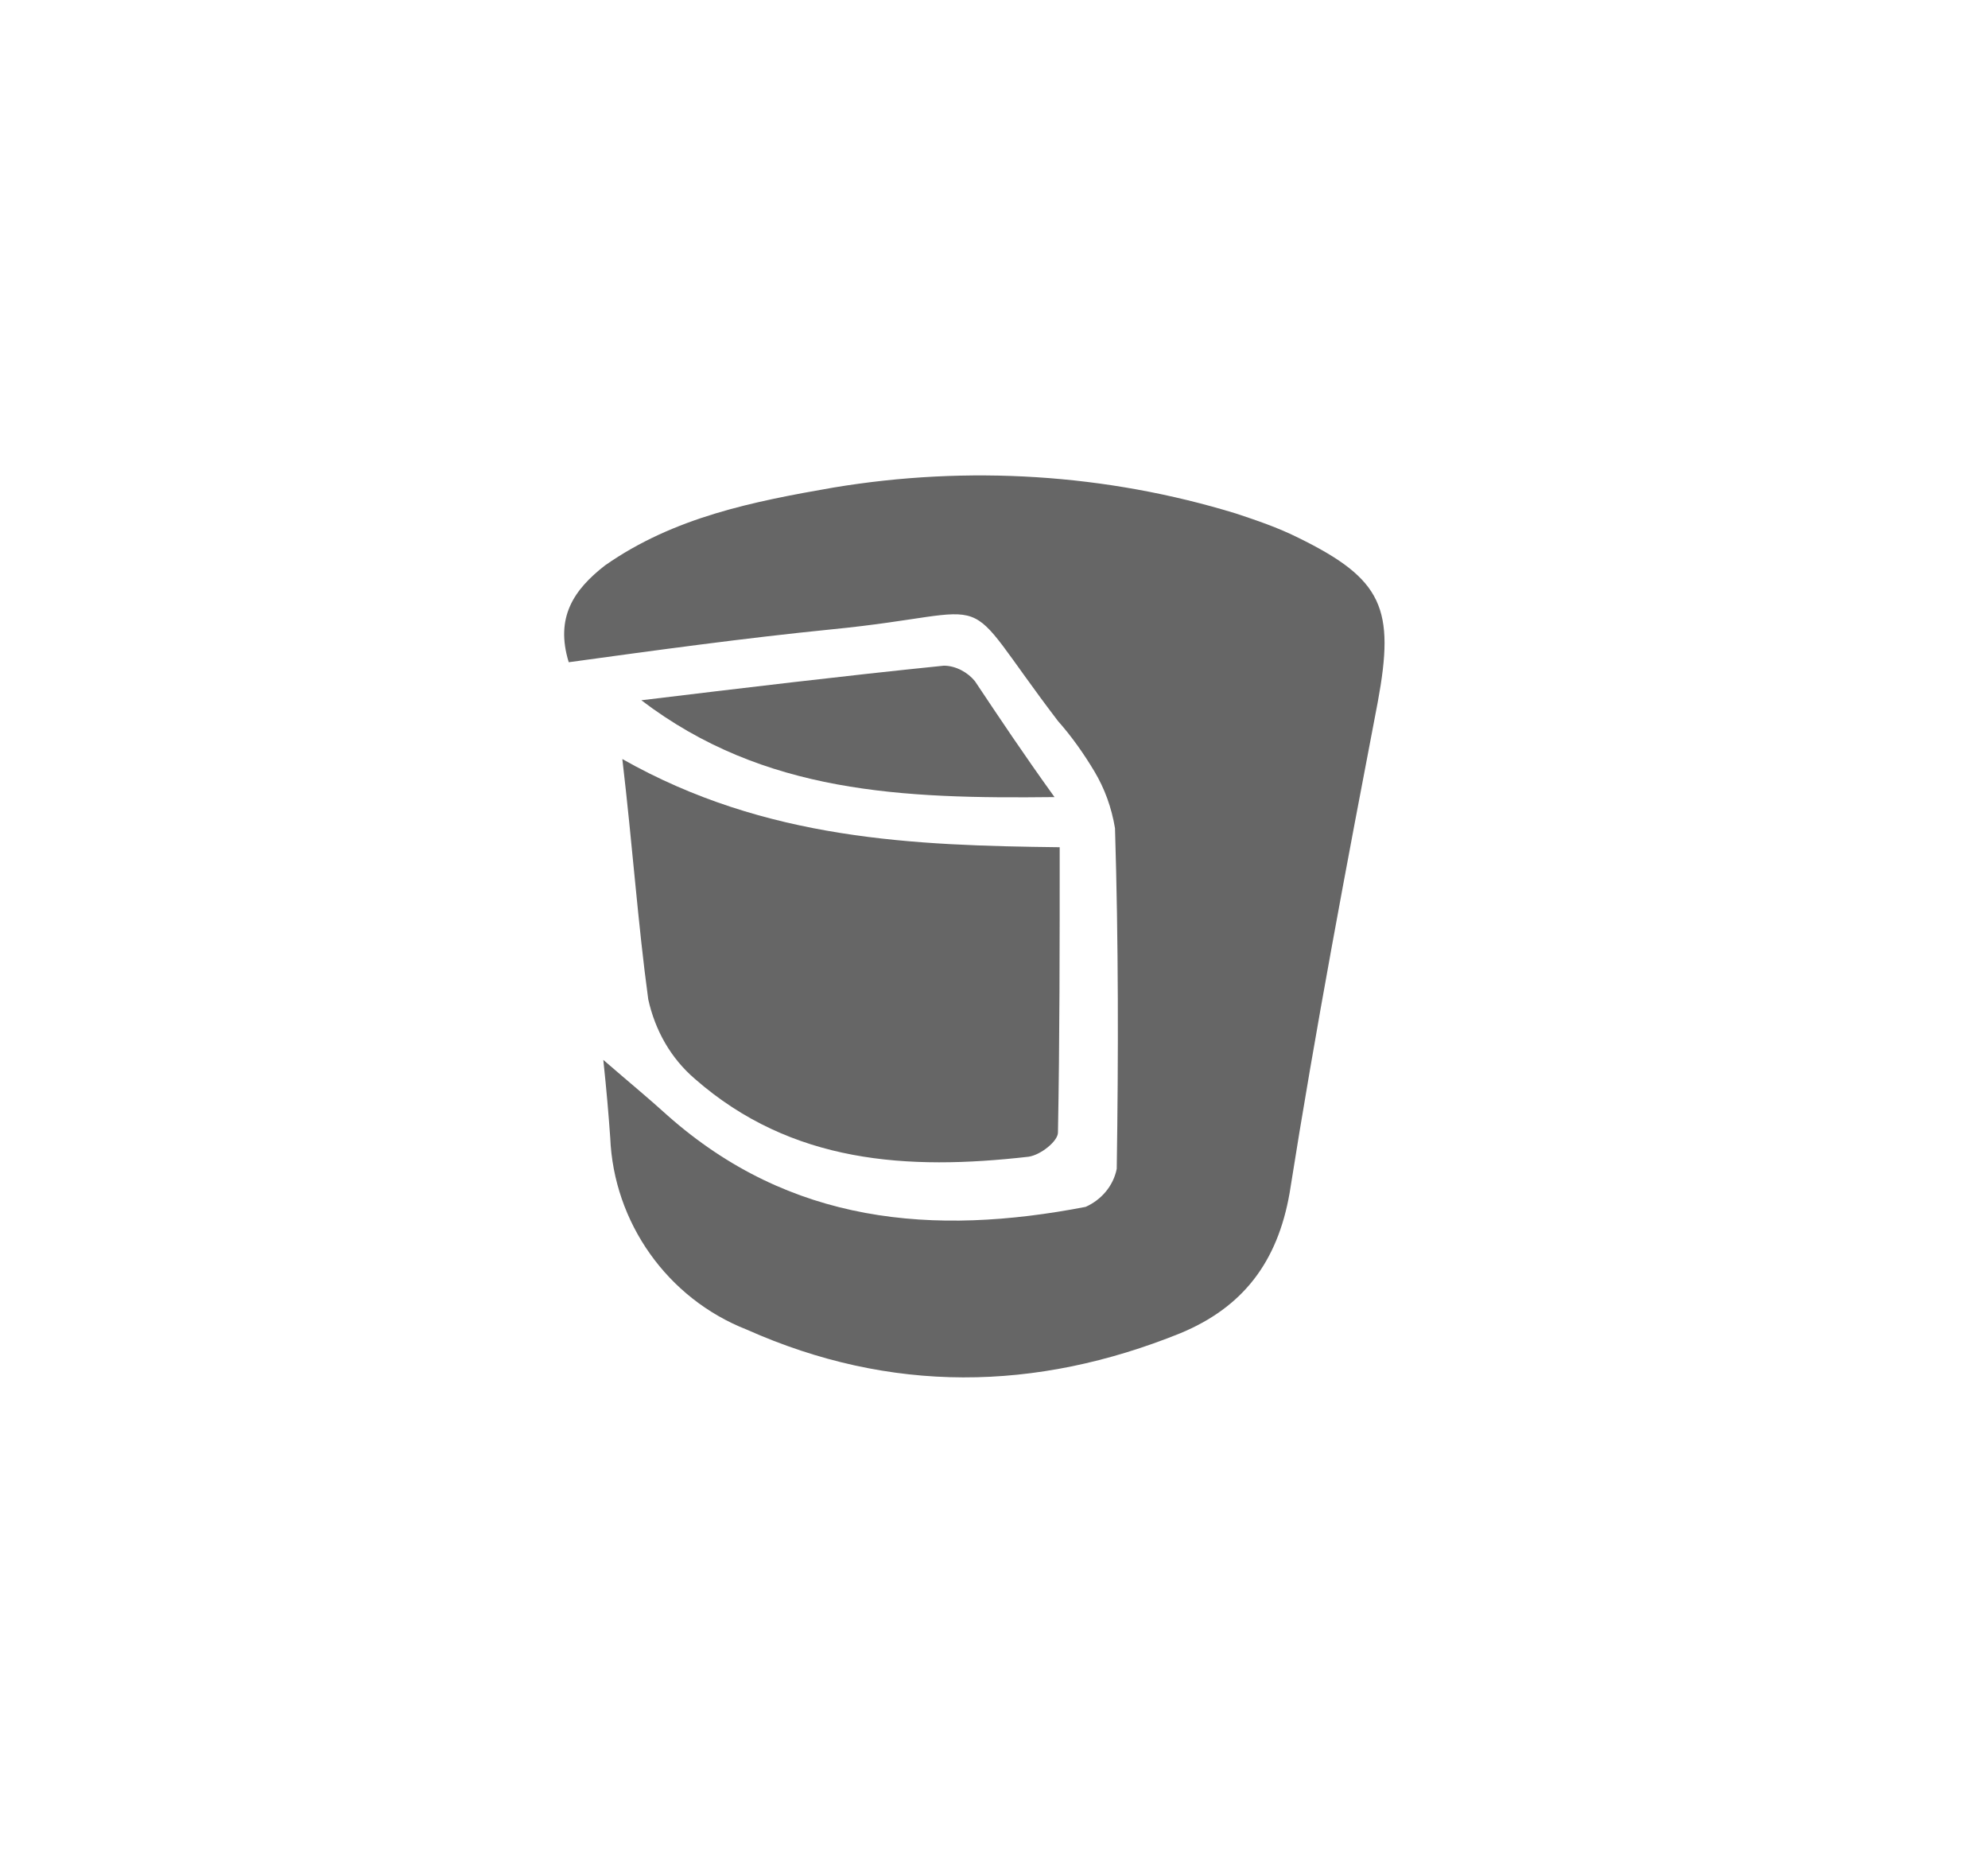 <?xml version="1.0" encoding="utf-8"?>
<!-- Generator: Adobe Illustrator 21.0.0, SVG Export Plug-In . SVG Version: 6.00 Build 0)  -->
<svg version="1.1" id="Capa_1" xmlns="http://www.w3.org/2000/svg" x="0px" y="0px"
     viewBox="0 0 115 107" style="enable-background:new 0 0 115 107;" xml:space="preserve">
<style type="text/css">
	.st0{fill:#666666;}
</style>
    <title>Core Data Tools And Technologies</title>
    <path class="st0" d="M34.9,61.3c1.5,1.3,2.6,2.2,3.7,3.2c7.1,6.3,15.4,7,24.2,5.3c0.9-0.4,1.6-1.2,1.8-2.2
	c0.1-6.6,0.1-13.1-0.1-19.7c-0.2-1.2-0.6-2.3-1.2-3.3c-0.6-1-1.3-2-2.1-2.9c-6.1-8-2.9-6.3-13.1-5.3c-5,0.5-10.1,1.2-15.2,1.9
	c-0.8-2.6,0.3-4.2,2.1-5.6c4-2.8,8.6-3.7,13.2-4.5c7.8-1.3,15.8-0.8,23.3,1.5c1.2,0.4,2.4,0.8,3.6,1.4c4.9,2.4,5.6,4.1,4.6,9.5
	C77.9,50,76.1,59.5,74.6,69c-0.7,4-2.7,6.6-6.3,8.1c-8.4,3.4-16.8,3.5-25.1-0.2c-4.6-1.8-7.7-6.2-7.9-11.1
	C35.2,64.4,35.1,63.2,34.9,61.3z"/>
    <path class="st0" d="M36,43.9c8.3,4.7,16.9,5,25.3,5.1c0,5.7,0,11.1-0.1,16.5c0,0.5-1,1.3-1.7,1.4c-7,0.8-13.7,0.4-19.3-4.5
	c-1.4-1.2-2.3-2.8-2.7-4.6C36.9,53.4,36.6,49,36,43.9z"/>
<path class="st0" d="M61,46.1c-8.8,0.1-16.8-0.2-23.9-5.6c5.8-0.7,11.6-1.4,17.5-2c0.7,0,1.4,0.4,1.8,0.9
	C57.8,41.5,59.2,43.6,61,46.1z"/>
</svg>
